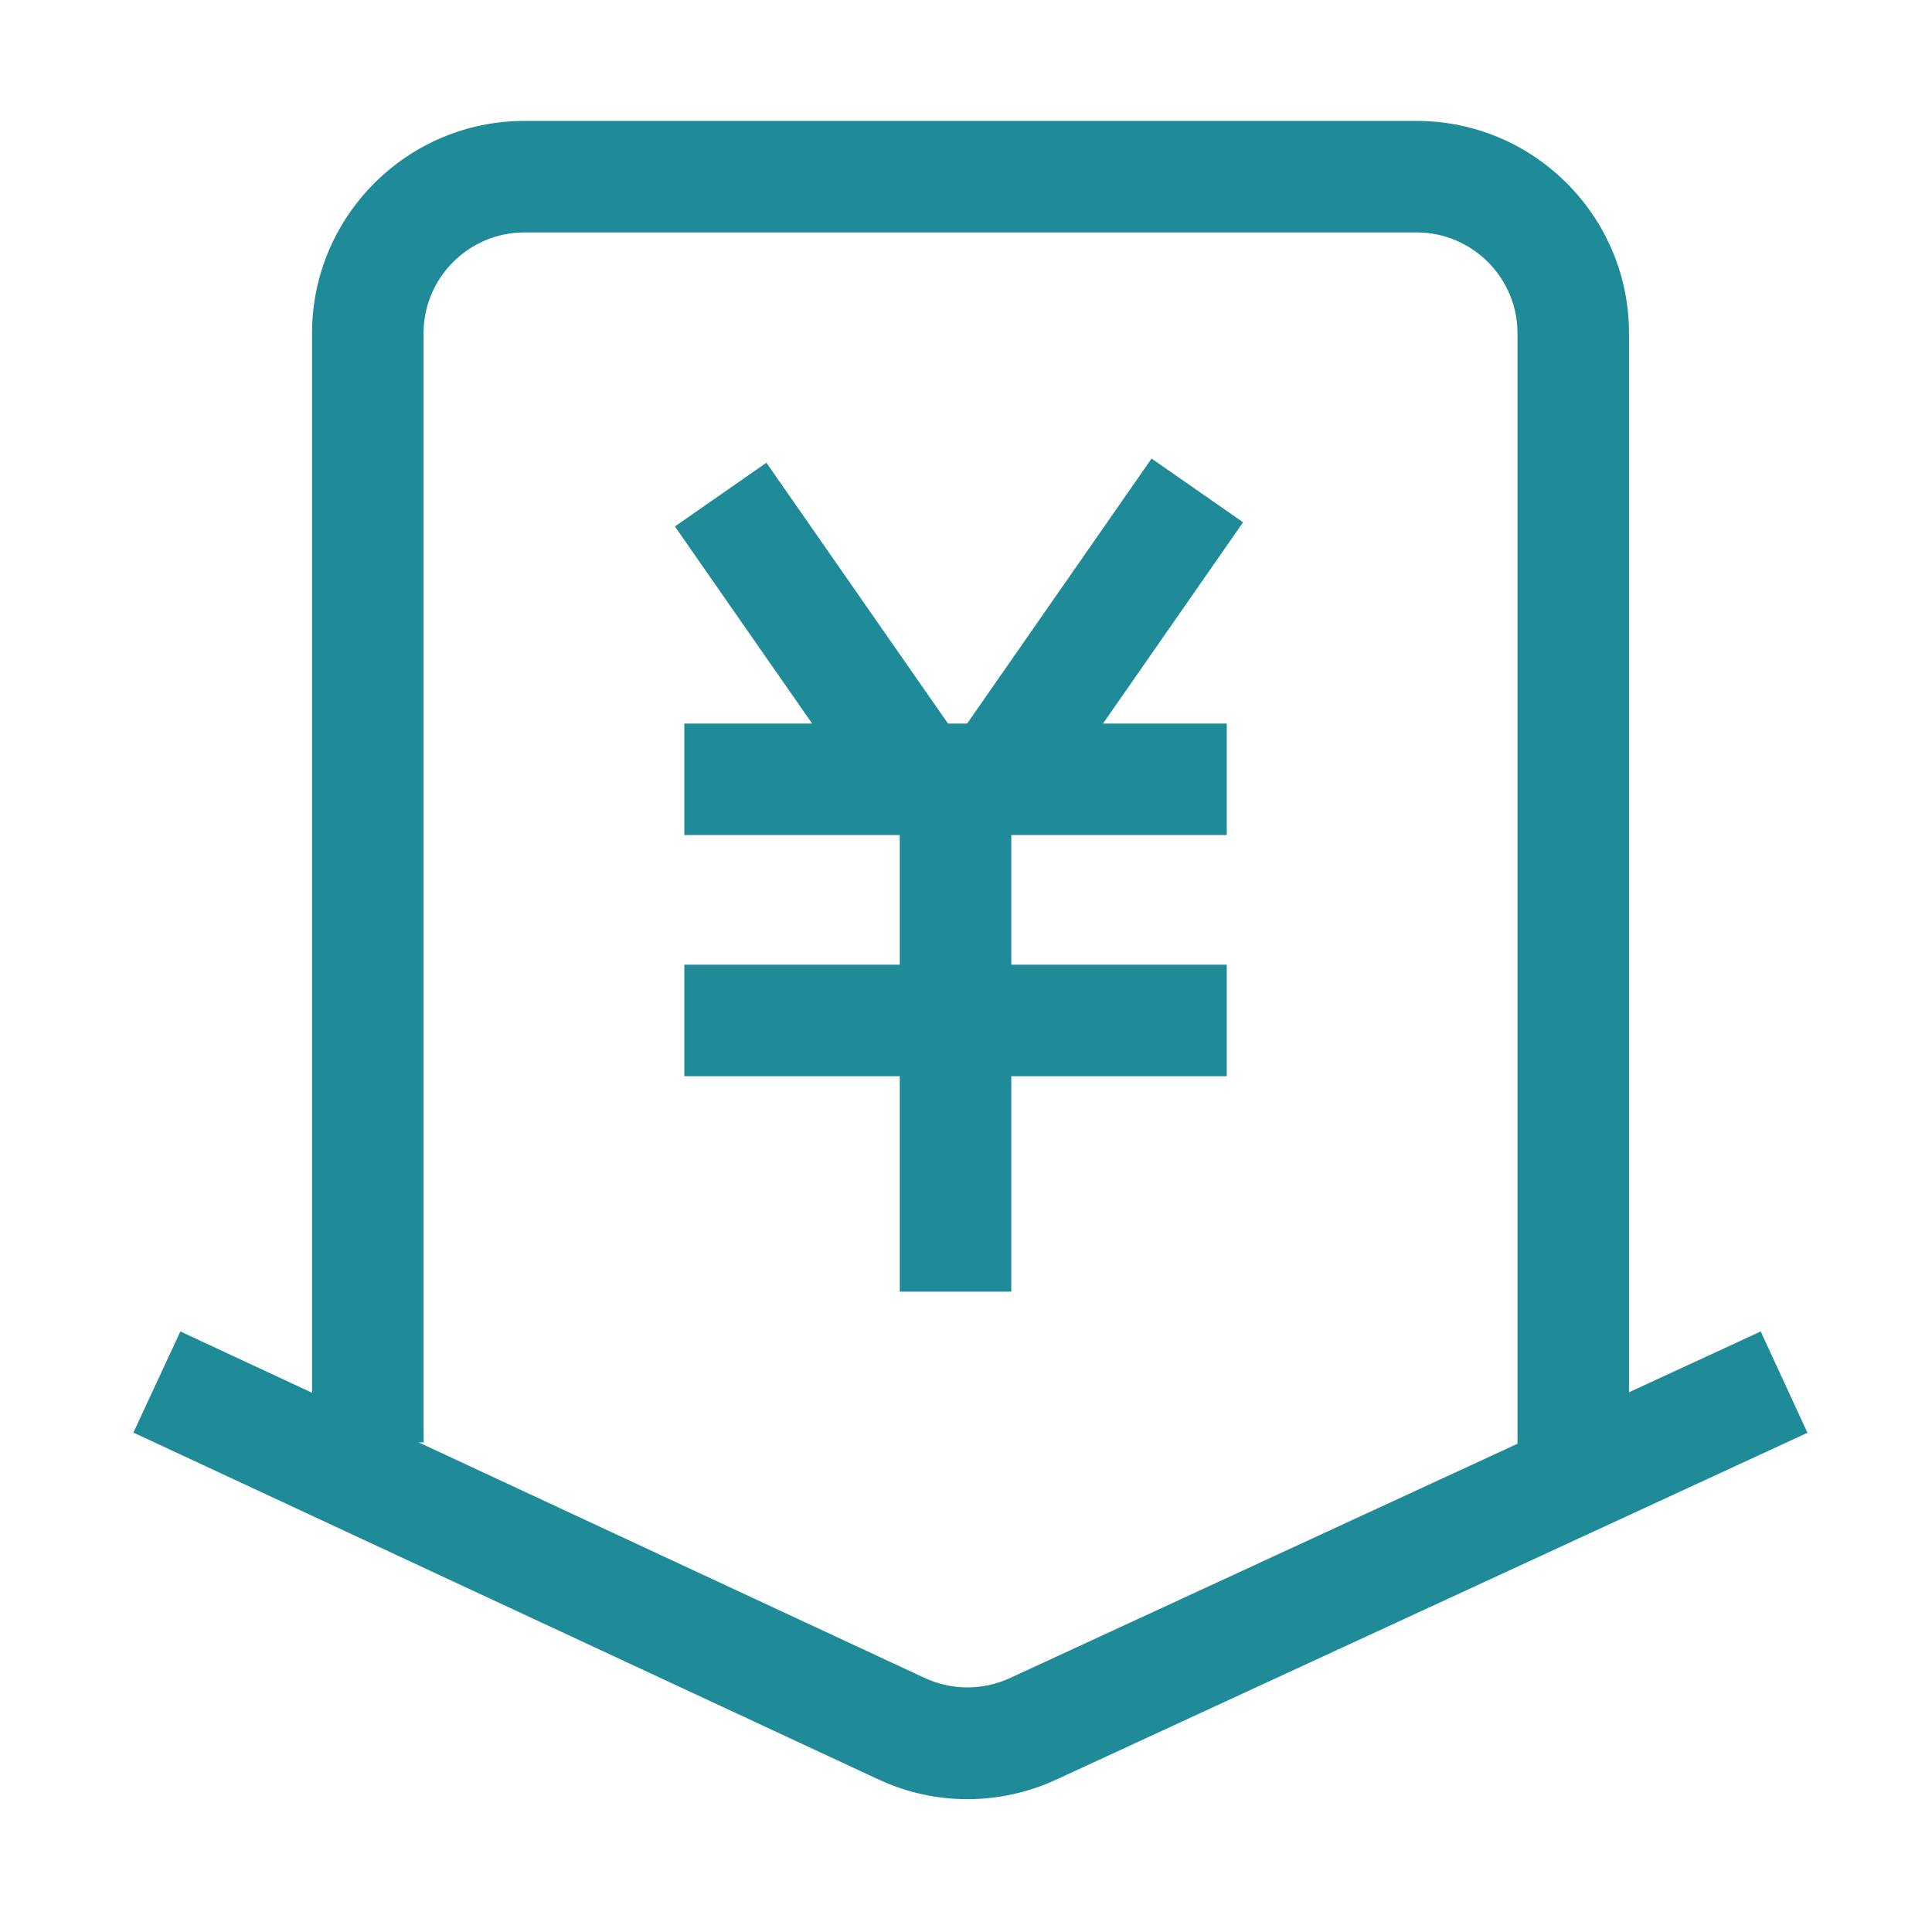 <?xml version="1.0" encoding="utf-8"?>
<!-- Generator: Adobe Illustrator 16.0.0, SVG Export Plug-In . SVG Version: 6.00 Build 0)  -->
<!DOCTYPE svg PUBLIC "-//W3C//DTD SVG 1.1//EN" "http://www.w3.org/Graphics/SVG/1.1/DTD/svg11.dtd">
<svg version="1.1" id="图层_1" xmlns="http://www.w3.org/2000/svg" xmlns:xlink="http://www.w3.org/1999/xlink" x="0px" y="0px"
	 width="200px" height="200px" viewBox="0 0 200 200" enable-background="new 0 0 200 200" xml:space="preserve">
<path fill="#1F8B98" d="M168.633,152.773H157.09V34.492c0-5.742-4.688-10.43-10.43-10.43H54.277c-5.742,0-10.43,4.688-10.43,10.43
	v114.824H32.305V34.492c0-12.109,9.863-21.973,21.973-21.973h92.383c12.109,0,21.973,9.863,21.973,21.973V152.773z"/>
<path fill="#1F8B98" d="M100.156,186.25c-3.164,0-6.328-0.684-9.277-2.07l-77.07-35.879l4.863-10.469l77.07,35.879
	c2.793,1.289,5.977,1.289,8.77,0.02l77.754-35.898l4.844,10.488l-77.754,35.898C106.445,185.566,103.301,186.25,100.156,186.25z
	 M70.84,74.902h56.152v11.543H70.84V74.902z"/>
<path fill="#1F8B98" d="M69.865,54.499l9.473-6.596l20.736,29.782l-9.473,6.596L69.865,54.499z M70.84,99.863h56.152v11.543H70.84
	V99.863z"/>
<path fill="#1F8B98" d="M93.145,77.559h11.543v56.152H93.145V77.559z"/>
<path fill="#1F8B98" d="M98.478,77.257l20.732-29.786l9.474,6.595l-20.731,29.786L98.478,77.257z M157.793,48.691h5.781v77.48
	h-5.781V48.691z"/>
</svg>

